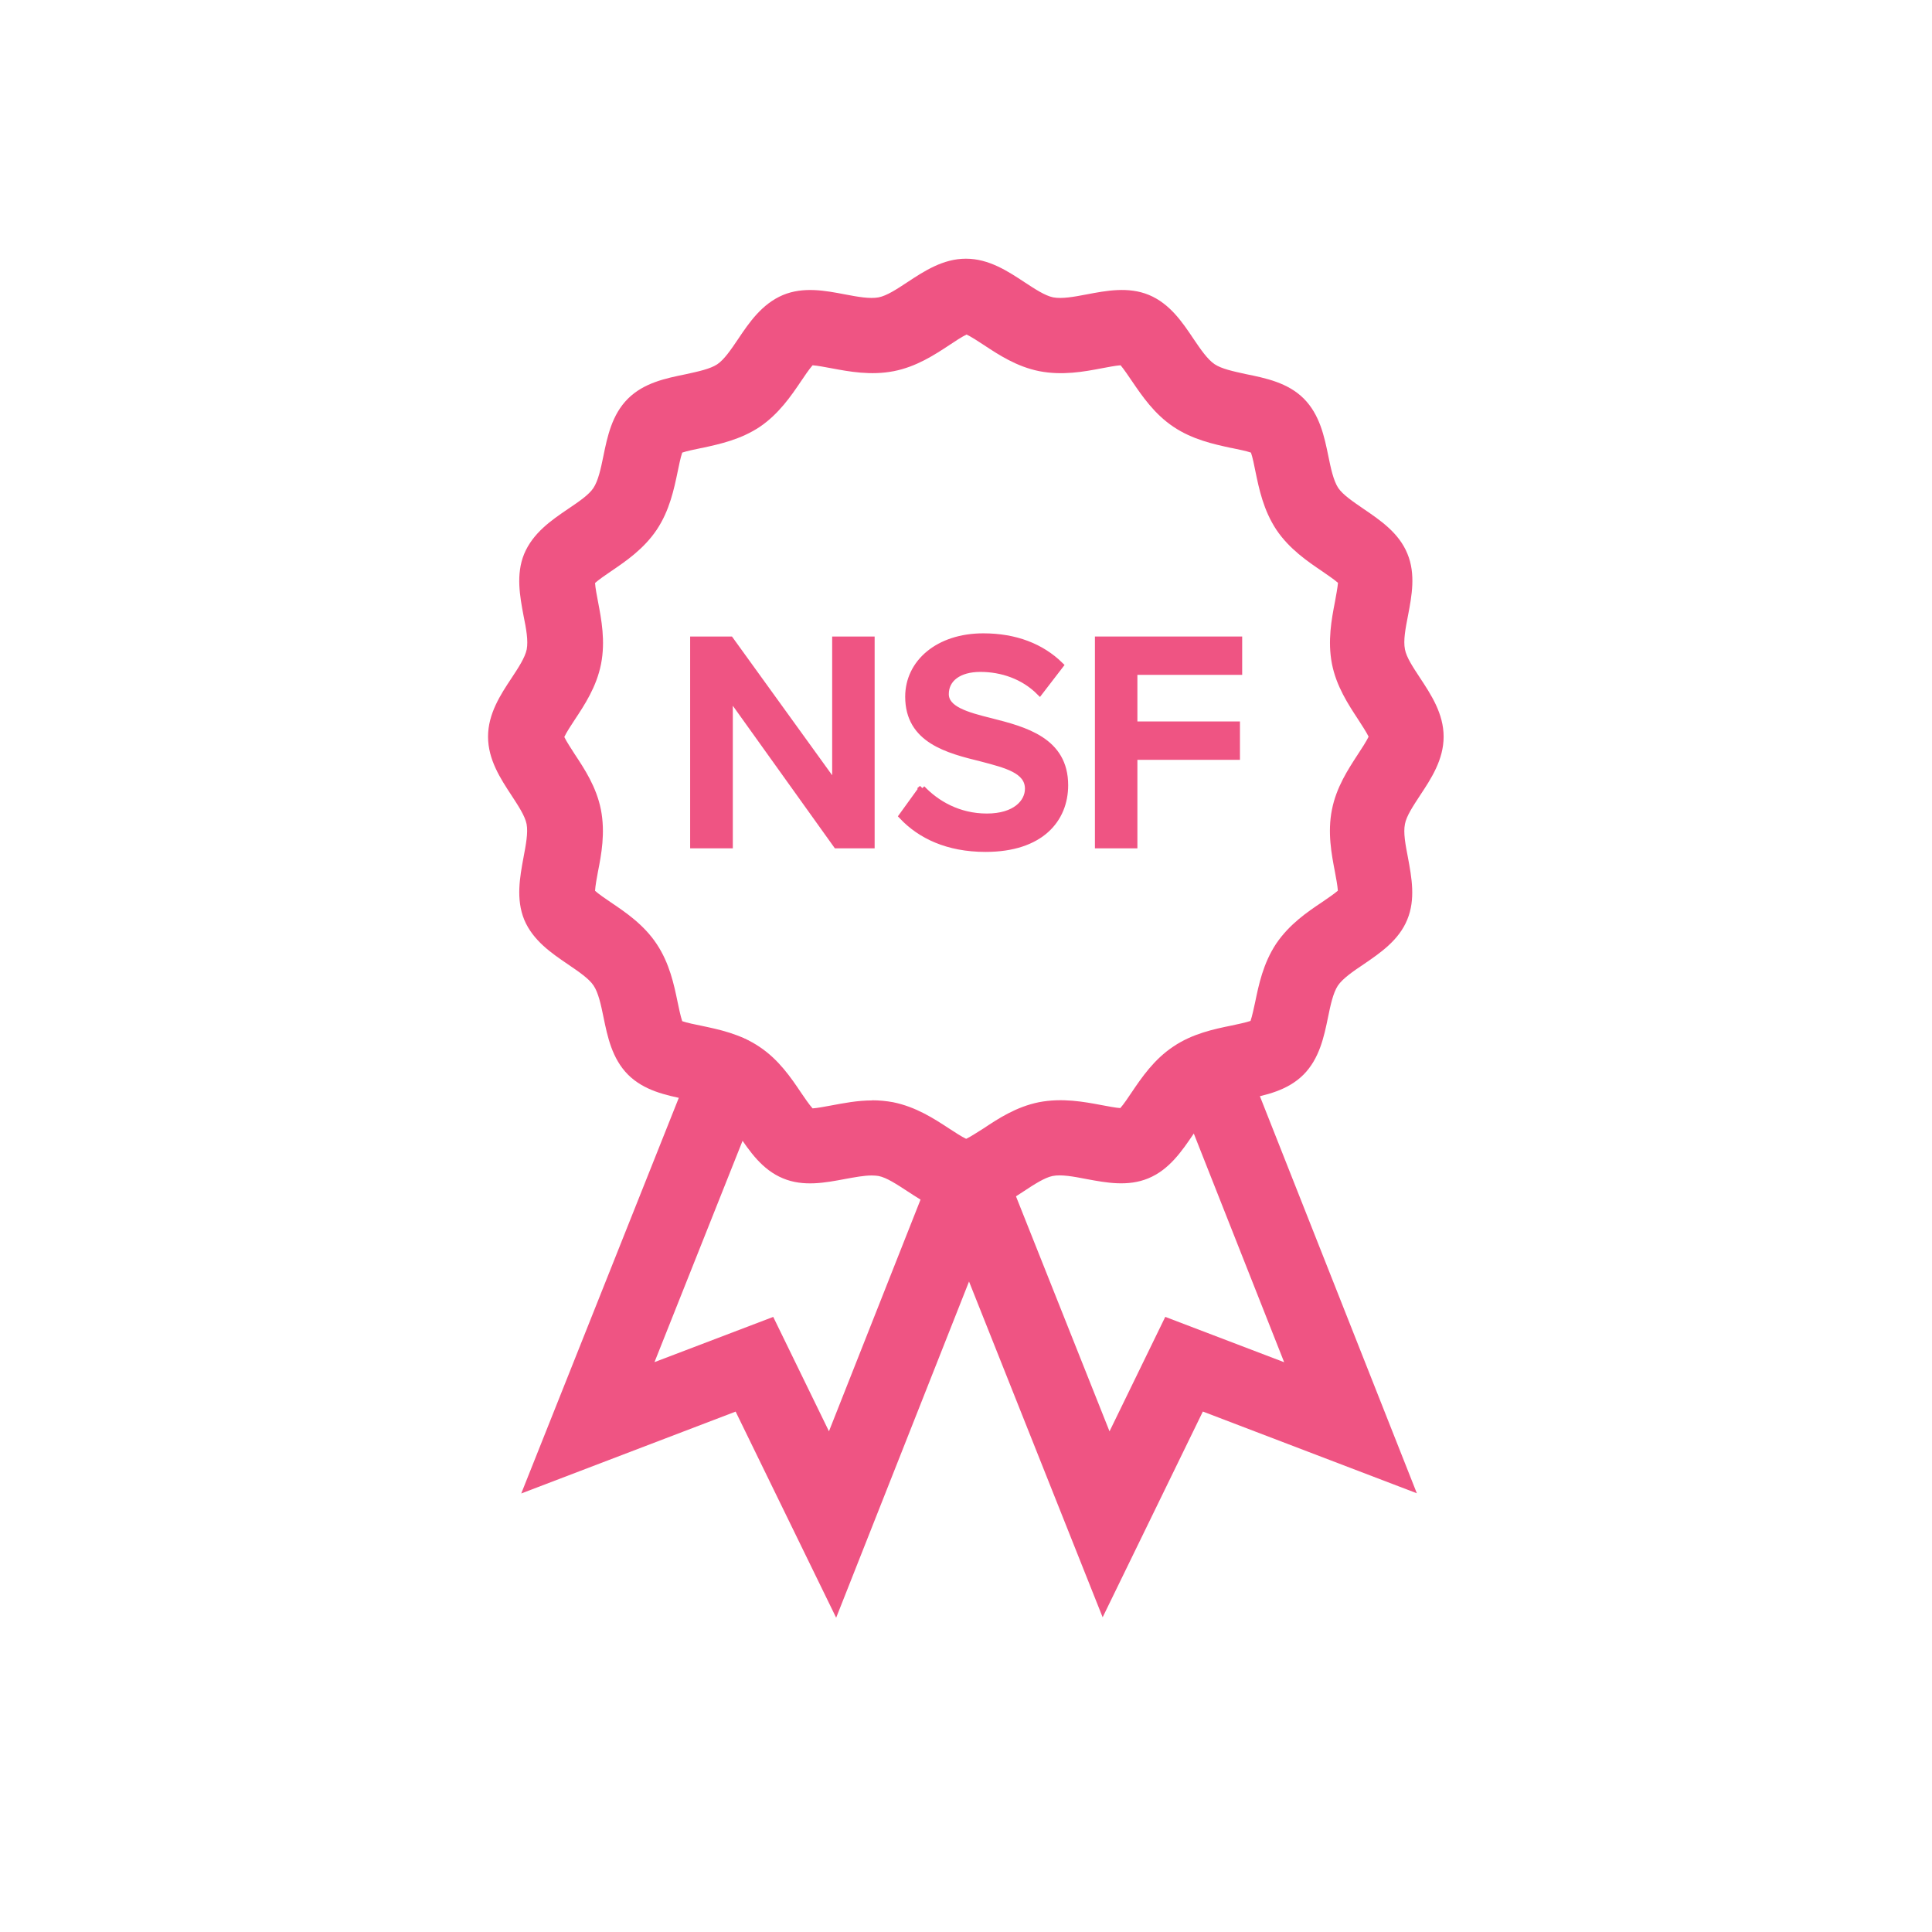 <svg xmlns="http://www.w3.org/2000/svg" fill="none" viewBox="0 0 59 59" height="59" width="59">
<g clip-path="url(#clip0_8211_8113)">
<path fill="#EF5483" d="M29.501 37.094C28.796 37.094 28.216 36.71 27.707 36.376C27.386 36.168 27.081 35.963 26.831 35.913C26.776 35.905 26.705 35.897 26.622 35.897C26.384 35.897 26.1 35.951 25.804 36.005C25.203 36.118 24.535 36.247 23.909 35.984C23.271 35.721 22.887 35.15 22.545 34.645C22.324 34.319 22.119 34.014 21.902 33.873C21.681 33.722 21.318 33.647 20.934 33.568C20.337 33.447 19.666 33.305 19.177 32.817C18.689 32.325 18.551 31.653 18.43 31.064C18.351 30.676 18.272 30.313 18.126 30.096C17.984 29.883 17.675 29.675 17.35 29.453C16.84 29.107 16.277 28.723 16.01 28.089C15.751 27.455 15.877 26.783 15.985 26.195C16.06 25.798 16.131 25.431 16.081 25.164C16.031 24.913 15.822 24.6 15.622 24.292C15.284 23.778 14.904 23.198 14.904 22.497C14.904 21.796 15.284 21.216 15.622 20.707C15.826 20.398 16.035 20.081 16.085 19.831C16.135 19.564 16.069 19.197 15.989 18.808C15.877 18.212 15.751 17.544 16.006 16.918C16.277 16.271 16.84 15.887 17.337 15.549C17.683 15.316 17.984 15.111 18.122 14.902C18.268 14.681 18.347 14.318 18.426 13.93C18.547 13.338 18.685 12.666 19.173 12.178C19.661 11.689 20.337 11.552 20.93 11.431C21.331 11.343 21.685 11.268 21.902 11.126C22.115 10.984 22.324 10.675 22.541 10.354C22.879 9.849 23.267 9.282 23.909 9.01C24.54 8.747 25.211 8.877 25.804 8.99C26.196 9.065 26.563 9.131 26.831 9.081C27.081 9.031 27.381 8.835 27.703 8.622C28.216 8.284 28.796 7.9 29.497 7.9C30.198 7.9 30.774 8.28 31.287 8.618C31.6 8.823 31.913 9.031 32.163 9.081C32.431 9.131 32.798 9.065 33.186 8.99C33.783 8.877 34.454 8.747 35.084 9.006C35.727 9.273 36.111 9.845 36.449 10.35C36.666 10.671 36.875 10.976 37.092 11.122C37.304 11.264 37.659 11.339 38.035 11.422C38.652 11.547 39.328 11.685 39.817 12.174C40.305 12.666 40.443 13.334 40.564 13.922C40.639 14.289 40.718 14.673 40.868 14.902C41.01 15.111 41.315 15.316 41.636 15.537C42.158 15.892 42.721 16.275 42.98 16.91C43.238 17.532 43.113 18.195 43.001 18.783C42.921 19.192 42.85 19.559 42.905 19.831C42.95 20.073 43.147 20.369 43.355 20.686C43.706 21.216 44.086 21.796 44.086 22.497C44.086 23.198 43.706 23.778 43.368 24.287C43.147 24.625 42.95 24.922 42.905 25.164C42.85 25.431 42.921 25.798 42.996 26.186C43.109 26.795 43.234 27.459 42.975 28.085C42.717 28.715 42.153 29.099 41.653 29.441C41.323 29.662 41.006 29.879 40.856 30.1C40.71 30.322 40.63 30.701 40.555 31.068C40.434 31.661 40.292 32.329 39.808 32.817C39.316 33.309 38.644 33.447 38.051 33.568C37.663 33.647 37.304 33.722 37.087 33.868C36.862 34.019 36.658 34.323 36.437 34.645C36.094 35.15 35.706 35.721 35.068 35.984C34.446 36.243 33.783 36.118 33.194 36.009C32.785 35.93 32.414 35.859 32.143 35.913C31.896 35.963 31.567 36.18 31.275 36.372C30.761 36.71 30.181 37.094 29.48 37.094H29.501ZM26.622 33.601C26.851 33.601 27.064 33.622 27.273 33.66C27.974 33.802 28.529 34.165 28.975 34.457C29.13 34.557 29.368 34.715 29.505 34.778C29.639 34.715 29.872 34.561 30.04 34.457C30.478 34.165 31.028 33.802 31.725 33.66C32.443 33.522 33.102 33.647 33.636 33.747C33.82 33.781 34.071 33.831 34.212 33.839C34.312 33.727 34.459 33.51 34.559 33.359C34.863 32.909 35.243 32.349 35.836 31.957C36.416 31.565 37.075 31.427 37.605 31.319C37.78 31.281 38.047 31.227 38.189 31.177C38.239 31.035 38.294 30.768 38.331 30.601C38.44 30.075 38.573 29.424 38.969 28.823C39.374 28.223 39.929 27.847 40.372 27.551C40.53 27.442 40.747 27.296 40.856 27.2C40.847 27.054 40.801 26.808 40.768 26.633C40.664 26.09 40.534 25.427 40.676 24.721C40.81 24.041 41.169 23.495 41.457 23.052C41.578 22.869 41.732 22.631 41.795 22.497C41.732 22.364 41.578 22.13 41.473 21.967C41.169 21.504 40.81 20.957 40.676 20.277C40.538 19.572 40.664 18.909 40.768 18.374C40.801 18.191 40.847 17.945 40.86 17.799C40.751 17.703 40.538 17.556 40.392 17.456C39.929 17.143 39.378 16.768 38.982 16.184C38.581 15.579 38.448 14.923 38.339 14.398C38.306 14.226 38.252 13.964 38.202 13.822C38.064 13.772 37.805 13.722 37.626 13.684L37.58 13.676C37.062 13.563 36.42 13.425 35.84 13.037C35.251 12.645 34.876 12.09 34.571 11.643C34.471 11.497 34.321 11.272 34.221 11.155C34.075 11.164 33.82 11.214 33.645 11.247C33.102 11.351 32.443 11.472 31.738 11.335C31.045 11.197 30.49 10.83 30.048 10.538C29.885 10.429 29.651 10.279 29.518 10.216C29.38 10.279 29.142 10.438 28.992 10.538C28.537 10.838 27.982 11.201 27.294 11.335C26.593 11.472 25.929 11.347 25.395 11.247C25.211 11.214 24.961 11.164 24.815 11.155C24.711 11.272 24.556 11.502 24.464 11.639C24.16 12.09 23.784 12.641 23.2 13.037C22.616 13.425 21.973 13.563 21.456 13.676L21.41 13.684C21.23 13.722 20.976 13.772 20.834 13.822C20.784 13.964 20.73 14.231 20.696 14.398C20.584 14.932 20.45 15.587 20.054 16.18C19.661 16.764 19.111 17.139 18.668 17.44C18.501 17.552 18.284 17.703 18.172 17.803C18.18 17.953 18.23 18.203 18.264 18.383C18.364 18.909 18.493 19.572 18.355 20.277C18.218 20.974 17.85 21.529 17.554 21.976C17.45 22.134 17.295 22.368 17.233 22.506C17.295 22.639 17.45 22.873 17.554 23.036C17.846 23.478 18.213 24.029 18.351 24.726C18.489 25.435 18.364 26.099 18.259 26.628C18.226 26.804 18.18 27.054 18.172 27.204C18.284 27.304 18.497 27.451 18.652 27.555C19.102 27.859 19.661 28.235 20.054 28.828C20.446 29.416 20.584 30.071 20.692 30.597C20.726 30.764 20.784 31.039 20.834 31.185C20.976 31.235 21.243 31.29 21.41 31.323C21.944 31.436 22.603 31.569 23.196 31.97C23.784 32.362 24.16 32.917 24.46 33.364C24.56 33.51 24.711 33.735 24.815 33.848C24.957 33.839 25.203 33.793 25.378 33.76C25.762 33.689 26.18 33.605 26.639 33.605L26.622 33.601Z"></path>
<path fill="#EF5483" d="M25.532 49.397L22.465 43.108L15.918 45.608L21.201 32.342C21.435 31.754 22.102 31.466 22.691 31.699C23.279 31.933 23.567 32.601 23.333 33.189L19.987 41.597L23.613 40.216L25.315 43.709L28.558 35.505C28.791 34.917 29.455 34.629 30.047 34.858C30.636 35.092 30.924 35.76 30.694 36.348L25.537 49.397H25.532Z"></path>
<path fill="#EF5483" d="M33.67 49.382L28.554 36.526C28.32 35.937 28.608 35.27 29.197 35.036C29.785 34.802 30.453 35.09 30.686 35.679L33.883 43.711L35.585 40.215L39.216 41.6L35.89 33.183C35.656 32.595 35.944 31.927 36.537 31.693C37.125 31.46 37.793 31.748 38.026 32.34L43.268 45.602L36.733 43.106L33.674 49.387L33.67 49.382Z"></path>
<path stroke-width="0.2" stroke="#EF5483" fill="#EF5483" d="M25.547 25.807L22.279 21.241V25.807H21.176V19.538H22.302L25.513 23.984V19.538H26.61V25.807H25.547Z"></path>
<path stroke-width="0.2" stroke="#EF5483" fill="#EF5483" d="M28.154 24.081C28.589 24.539 29.263 24.944 30.137 24.944C31.012 24.944 31.4 24.504 31.4 24.087C31.4 23.521 30.732 23.356 29.972 23.156C28.949 22.904 27.743 22.601 27.743 21.276C27.743 20.241 28.652 19.441 30.029 19.441C31.006 19.441 31.8 19.75 32.377 20.316L31.749 21.133C31.257 20.641 30.595 20.419 29.937 20.419C29.28 20.419 28.875 20.727 28.875 21.196C28.875 21.664 29.515 21.847 30.257 22.03C31.292 22.293 32.52 22.613 32.52 23.979C32.52 25.019 31.783 25.916 30.097 25.916C28.937 25.916 28.103 25.51 27.549 24.921L28.16 24.076L28.154 24.081Z"></path>
<path stroke-width="0.2" stroke="#EF5483" fill="#EF5483" d="M33.537 25.807V19.538H37.834V20.509H34.634V22.132H37.766V23.104H34.634V25.807H33.537Z"></path>
</g>
<defs>
<clipPath id="clip0_8211_8113">
<rect transform="translate(0.699 0.9)" fill="white" height="57.6" width="57.6"></rect>
</clipPath>
</defs>
</svg>
